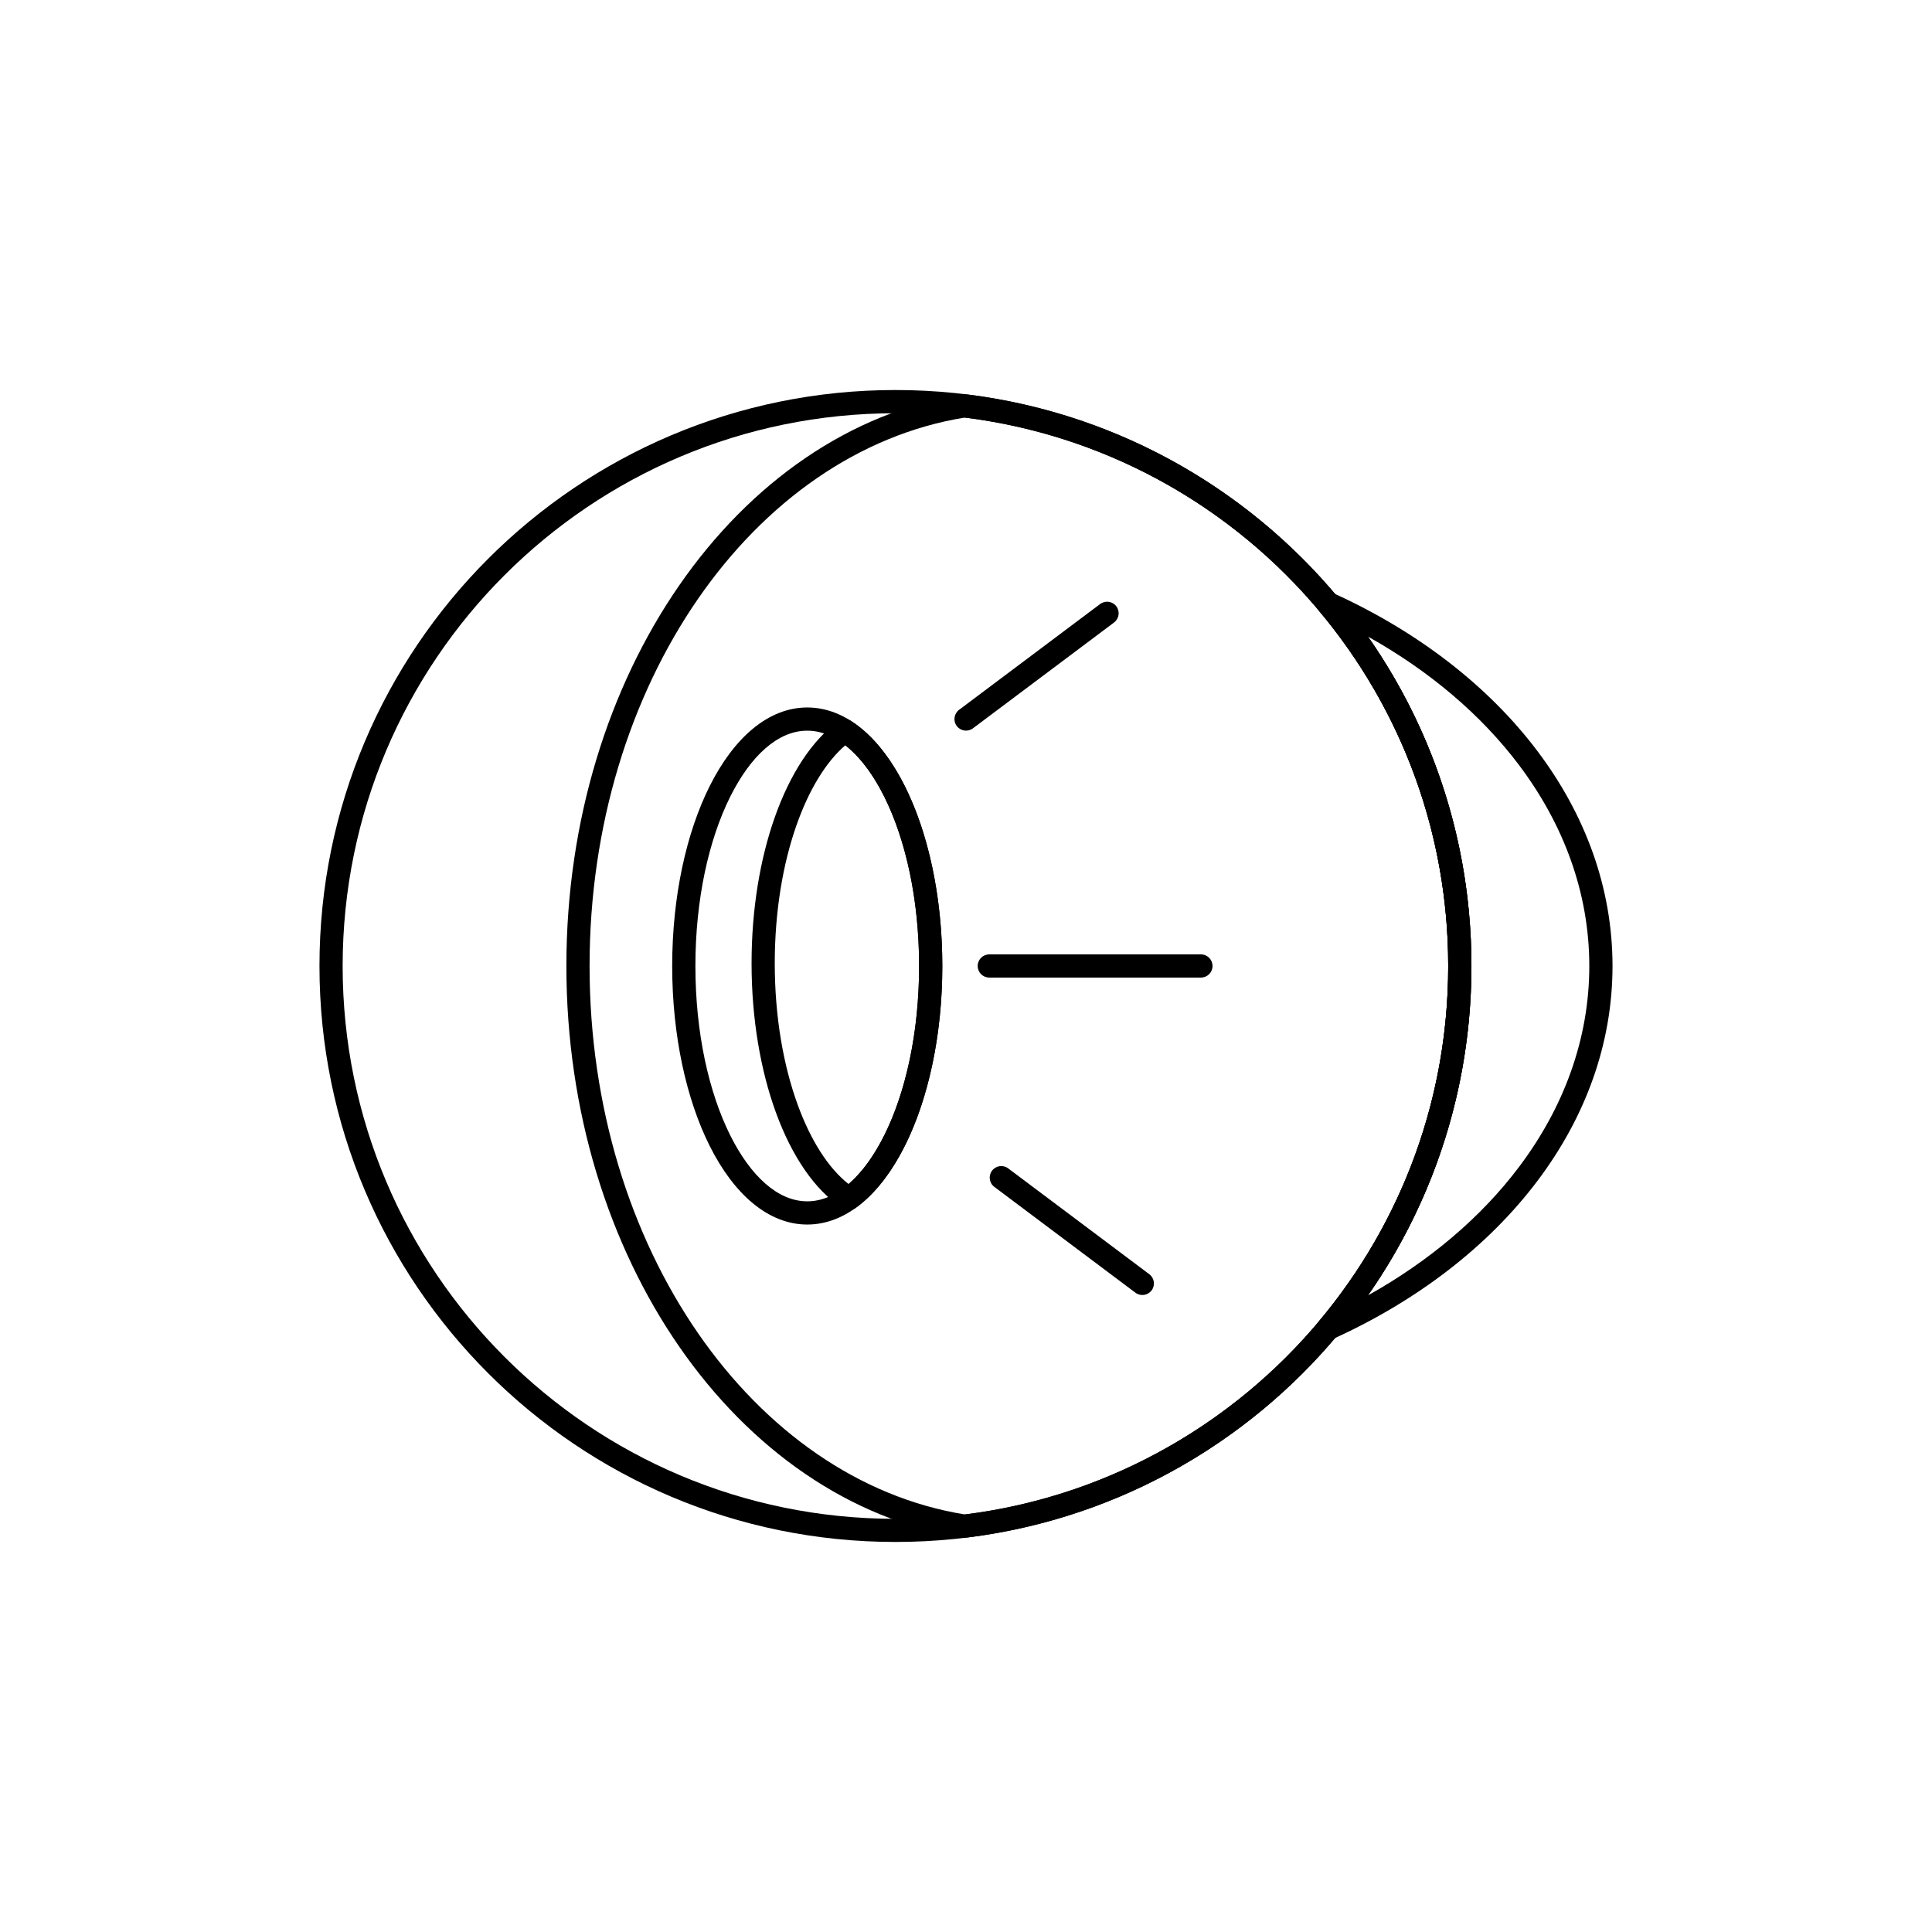 <?xml version="1.0" encoding="UTF-8"?>
<!-- Uploaded to: SVG Repo, www.svgrepo.com, Generator: SVG Repo Mixer Tools -->
<svg fill="#000000" width="800px" height="800px" version="1.1" viewBox="144 144 512 512" xmlns="http://www.w3.org/2000/svg">
 <g>
  <path d="m381.3 247.36c42.152 0 80.312 17.086 107.93 44.707 27.625 27.621 44.707 65.785 44.707 107.93 0 42.152-17.086 80.312-44.707 107.93-27.621 27.625-65.785 44.707-107.93 44.707-42.152 0-80.312-17.086-107.93-44.707-27.625-27.621-44.707-65.785-44.707-107.93 0-42.152 17.086-80.312 44.707-107.93 27.621-27.625 65.785-44.707 107.93-44.707zm103.59 49.059c-26.508-26.508-63.133-42.906-103.59-42.906s-77.078 16.398-103.59 42.906c-26.508 26.508-42.906 63.133-42.906 103.59s16.398 77.078 42.906 103.59c26.508 26.508 63.133 42.906 103.59 42.906s77.078-16.398 103.59-42.906c26.508-26.508 42.906-63.133 42.906-103.59s-16.398-77.078-42.906-103.59z"/>
  <path d="m400.17 248.52c37.895 4.672 71.488 23.238 95.539 50.449 23.797 26.922 38.238 62.297 38.238 101.03s-14.441 74.109-38.238 101.03c-24.074 27.238-57.719 45.816-95.664 50.465-0.395 0.047-0.785 0.02-1.148-0.074-29.793-4.769-56.156-23.406-74.984-50.68-18.555-26.871-29.816-62.145-29.816-100.74s11.262-73.871 29.816-100.74c18.895-27.363 45.367-46.035 75.285-50.727v-0.012c0.332-0.051 0.66-0.047 0.977 0.004zm90.949 54.508c-23.016-26.043-55.164-43.832-91.434-48.371-28 4.535-52.867 22.211-70.73 48.082-17.867 25.875-28.711 59.926-28.711 97.262s10.844 71.383 28.711 97.262c17.863 25.871 42.73 43.547 70.73 48.082 36.27-4.539 68.418-22.332 91.434-48.371 22.824-25.824 36.676-59.773 36.676-96.973s-13.852-71.148-36.676-96.973z"/>
  <path d="m497.36 301.2c22.445 10.203 41.133 24.652 54.109 41.887 12.645 16.797 19.863 36.211 19.863 56.91 0 20.699-7.219 40.117-19.863 56.91-13.012 17.281-31.766 31.762-54.289 41.969l0.004 0.004c-1.547 0.699-3.371 0.016-4.07-1.531-0.531-1.172-0.266-2.5 0.566-3.383 10.828-12.938 19.469-27.762 25.34-43.902 5.676-15.605 8.773-32.465 8.773-50.066 0-17.602-3.098-34.465-8.773-50.066-5.891-16.199-14.57-31.07-25.457-44.043l-0.004 0.004c-1.09-1.301-0.922-3.242 0.379-4.332 0.988-0.832 2.348-0.93 3.422-0.359zm49.207 45.562c-10.039-13.332-23.727-24.938-40.062-34.07 7.527 10.777 13.703 22.574 18.277 35.148 5.926 16.289 9.16 33.855 9.16 52.16s-3.234 35.871-9.16 52.16c-4.574 12.574-10.75 24.371-18.277 35.148 16.336-9.133 30.027-20.738 40.062-34.07 11.852-15.738 18.613-33.902 18.613-53.234 0-19.332-6.762-37.496-18.613-53.234z"/>
  <path d="m357.93 331.49c10.293 0 19.426 7.977 25.875 20.871 6.129 12.258 9.918 29.105 9.918 47.641 0 18.531-3.789 35.383-9.918 47.641-6.449 12.895-15.582 20.871-25.875 20.871-10.293 0-19.426-7.977-25.875-20.871-6.129-12.258-9.918-29.105-9.918-47.641s3.789-35.383 9.918-47.641c6.449-12.895 15.582-20.871 25.875-20.871zm20.395 23.609c-5.394-10.789-12.617-17.461-20.395-17.461s-15.004 6.672-20.395 17.461c-5.711 11.426-9.246 27.297-9.246 44.902s3.535 33.477 9.246 44.902c5.394 10.789 12.621 17.461 20.395 17.461 7.777 0 15.004-6.672 20.395-17.461 5.711-11.426 9.246-27.297 9.246-44.902s-3.535-33.477-9.246-44.902z"/>
  <path d="m369.77 335.22c7.164 4.68 13.262 13.613 17.496 25.223 4.062 11.137 6.457 24.812 6.457 39.559 0 14.332-2.266 27.652-6.121 38.613-4.059 11.535-9.922 20.535-16.836 25.492-1.121 0.805-2.602 0.746-3.644-0.043-7.16-4.68-13.258-13.613-17.492-25.223-4.062-11.137-6.457-24.812-6.457-39.559 0-14.332 2.266-27.652 6.121-38.613 4.059-11.535 9.922-20.535 16.836-25.492 1.121-0.805 2.598-0.746 3.644 0.043zm11.73 27.312c-3.441-9.441-8.113-16.805-13.484-21.023-5.176 4.457-9.652 11.844-12.938 21.18-3.629 10.316-5.758 22.934-5.758 36.598 0 14.047 2.254 26.996 6.074 37.469 3.441 9.441 8.113 16.805 13.484 21.023 5.176-4.457 9.652-11.844 12.938-21.18 3.629-10.316 5.758-22.934 5.758-36.598 0-14.047-2.254-26.996-6.074-37.469z"/>
  <path d="m439.23 308.97c1.352-1.016 1.629-2.934 0.613-4.289-1.016-1.352-2.934-1.629-4.289-0.613l-37.391 28.043c-1.352 1.016-1.629 2.934-0.613 4.289 1.016 1.352 2.934 1.629 4.289 0.613z"/>
  <path d="m406.17 396.92c-1.699 0-3.074 1.375-3.074 3.074 0 1.699 1.375 3.074 3.074 3.074h56.09c1.699 0 3.074-1.375 3.074-3.074 0-1.699-1.375-3.074-3.074-3.074z"/>
  <path d="m444.9 486.58c1.352 1.016 3.273 0.742 4.289-0.613 1.016-1.352 0.742-3.273-0.613-4.289l-37.391-28.043c-1.352-1.016-3.273-0.742-4.289 0.613-1.016 1.352-0.742 3.273 0.613 4.289z"/>
 </g>
</svg>